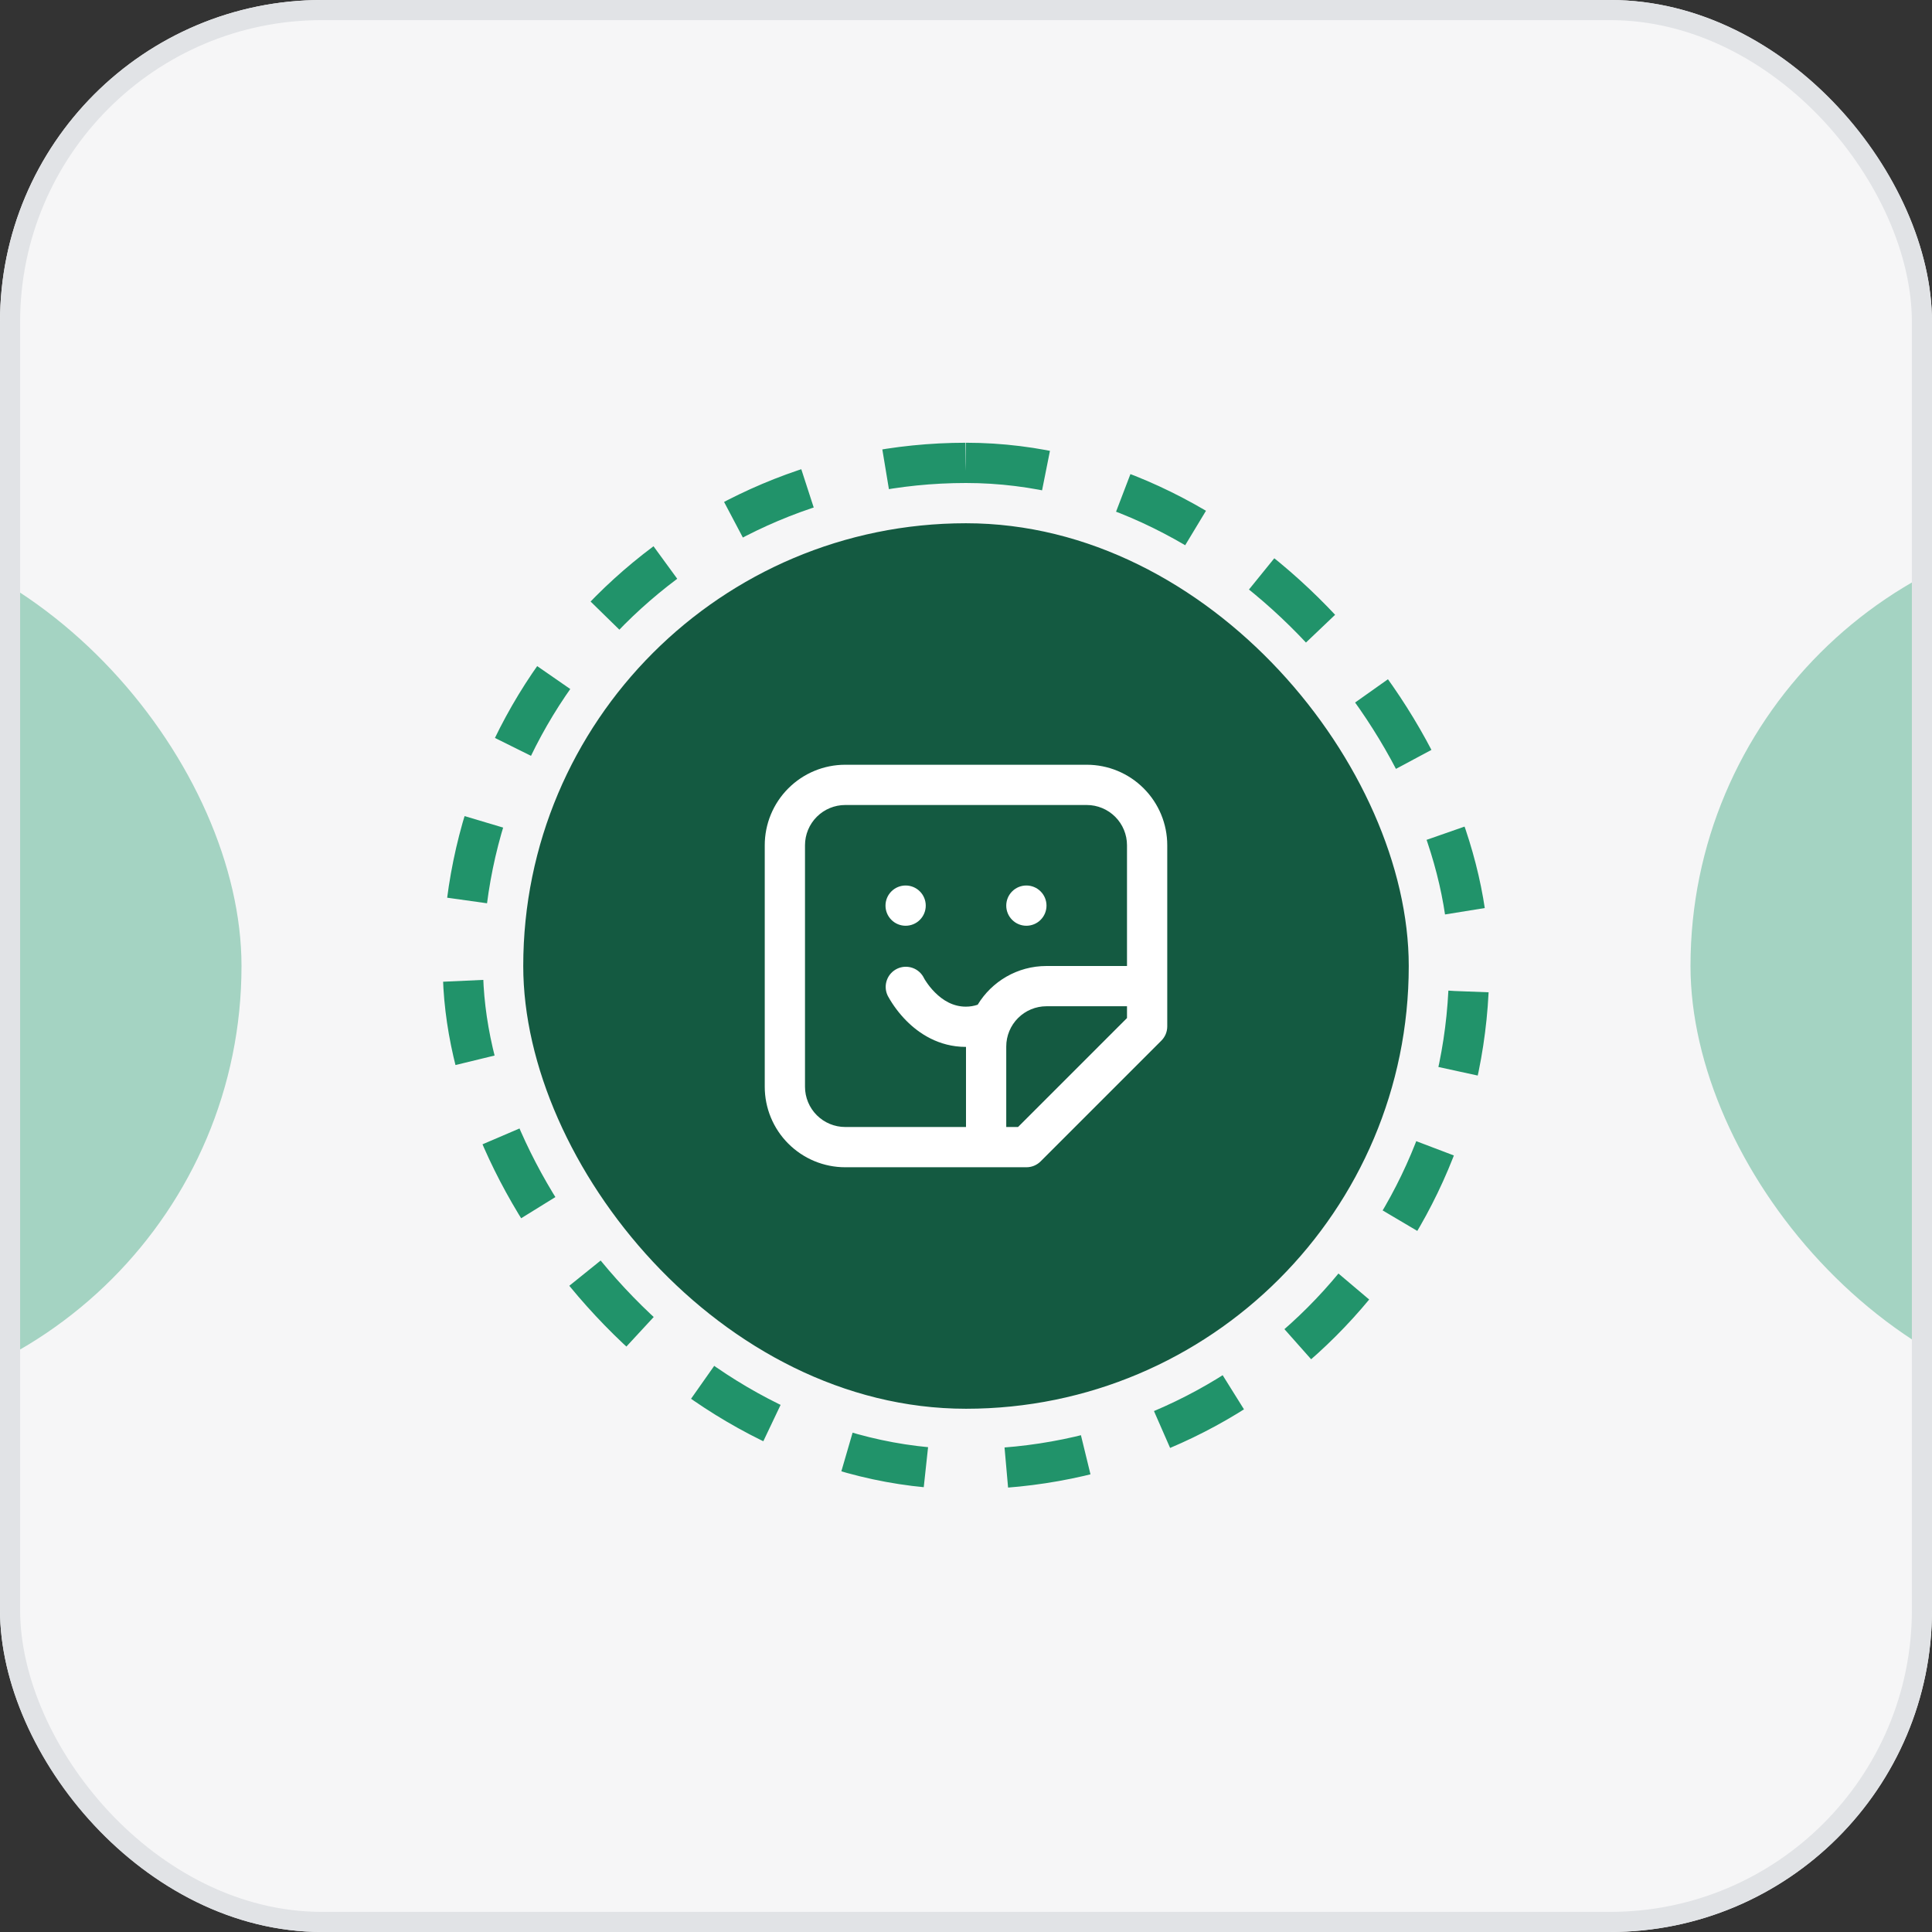 <svg width="96" height="96" viewBox="0 0 96 96" fill="none" xmlns="http://www.w3.org/2000/svg">
<rect x="0" y="0" width="96" height="96" fill="#333333" stroke="none"/>
<g clip-path="url(#clip0_3584_5519)">
<rect width="96" height="96" rx="16" fill="#F6F6F7"/>
<rect x="-32" y="26" width="44" height="44" rx="22" fill="#A4D3C2"/>
<rect x="23" y="23" width="50" height="50" rx="25" stroke="#21936A" stroke-width="2" stroke-dasharray="4 4"/>
<rect x="26" y="26" width="44" height="44" rx="22" fill="#145A41"/>
<path d="M46 45C46 45.265 45.895 45.52 45.707 45.707C45.52 45.895 45.265 46 45 46C44.735 46 44.48 45.895 44.293 45.707C44.105 45.52 44 45.265 44 45C44 44.735 44.105 44.48 44.293 44.293C44.48 44.105 44.735 44 45 44C45.265 44 45.52 44.105 45.707 44.293C45.895 44.48 46 44.735 46 45ZM51 46C51.265 46 51.52 45.895 51.707 45.707C51.895 45.52 52 45.265 52 45C52 44.735 51.895 44.48 51.707 44.293C51.52 44.105 51.265 44 51 44C50.735 44 50.48 44.105 50.293 44.293C50.105 44.48 50 44.735 50 45C50 45.265 50.105 45.52 50.293 45.707C50.48 45.895 50.735 46 51 46ZM38 42C38 40.939 38.421 39.922 39.172 39.172C39.922 38.421 40.939 38 42 38H54C55.061 38 56.078 38.421 56.828 39.172C57.579 39.922 58 40.939 58 42V51C58 51.131 57.975 51.262 57.925 51.383C57.874 51.505 57.801 51.615 57.708 51.708L51.708 57.708C51.615 57.801 51.505 57.874 51.383 57.925C51.262 57.975 51.131 58 51 58H42C40.939 58 39.922 57.579 39.172 56.828C38.421 56.078 38 55.061 38 54V42ZM42 40C41.47 40 40.961 40.211 40.586 40.586C40.211 40.961 40 41.47 40 42V54C40 54.53 40.211 55.039 40.586 55.414C40.961 55.789 41.47 56 42 56H48V52.02H47.992C46.636 52.02 45.648 51.336 45.042 50.726C44.684 50.365 44.378 49.958 44.13 49.514L44.114 49.484L44.11 49.474L44.108 49.47L44.106 49.468C43.992 49.228 43.978 48.953 44.068 48.702C44.157 48.452 44.342 48.248 44.582 48.134C44.822 48.02 45.097 48.007 45.348 48.096C45.598 48.185 45.802 48.37 45.916 48.61C45.936 48.65 45.971 48.706 46.02 48.778C46.118 48.926 46.264 49.122 46.458 49.314C46.848 49.706 47.356 50.02 47.992 50.02C48.192 50.021 48.391 49.988 48.58 49.924C49.28 48.77 50.55 48 52 48H56V42C56 41.47 55.789 40.961 55.414 40.586C55.039 40.211 54.53 40 54 40H42ZM56 50H52C51.47 50 50.961 50.211 50.586 50.586C50.211 50.961 50 51.47 50 52V56H50.586L56 50.586V50Z" fill="white"/>
<rect x="84" y="26" width="44" height="44" rx="22" fill="#A4D3C2"/>
<path d="M115 41.181V53.001C115 53.881 114.709 54.737 114.173 55.436C113.637 56.134 112.885 56.636 112.034 56.864C111.184 57.092 110.282 57.032 109.469 56.695C108.655 56.358 107.976 55.762 107.536 55C107.095 54.237 106.919 53.35 107.034 52.478C107.149 51.605 107.549 50.794 108.172 50.171C108.794 49.549 109.605 49.149 110.478 49.034C111.351 48.919 112.237 49.096 113 49.536V45.182L103 46.848V54.001C103 54.061 102.995 54.119 102.985 54.175C103.057 54.944 102.872 55.715 102.46 56.368C102.048 57.021 101.431 57.52 100.706 57.786C99.981 58.052 99.188 58.071 98.451 57.84C97.715 57.608 97.075 57.14 96.632 56.507C96.189 55.874 95.969 55.112 96.004 54.341C96.039 53.569 96.328 52.831 96.827 52.241C97.325 51.651 98.005 51.243 98.76 51.08C99.514 50.916 100.302 51.007 101 51.338V42.848C101 42.374 101.168 41.916 101.474 41.555C101.78 41.194 102.204 40.953 102.671 40.875L112.671 39.209C112.957 39.161 113.251 39.176 113.531 39.253C113.811 39.331 114.071 39.468 114.292 39.655C114.514 39.843 114.692 40.077 114.814 40.34C114.936 40.604 115 40.891 115 41.181ZM99.5 53.001C99.102 53.001 98.721 53.159 98.439 53.44C98.158 53.721 98 54.103 98 54.501C98 54.899 98.158 55.28 98.439 55.562C98.721 55.843 99.102 56.001 99.5 56.001C99.898 56.001 100.279 55.843 100.561 55.562C100.842 55.28 101 54.899 101 54.501C101 54.103 100.842 53.721 100.561 53.44C100.279 53.159 99.898 53.001 99.5 53.001ZM111 51.001C110.469 51.001 109.961 51.212 109.586 51.587C109.211 51.962 109 52.471 109 53.001C109 53.531 109.211 54.04 109.586 54.415C109.961 54.79 110.469 55.001 111 55.001C111.53 55.001 112.039 54.79 112.414 54.415C112.789 54.04 113 53.531 113 53.001C113 52.471 112.789 51.962 112.414 51.587C112.039 51.212 111.53 51.001 111 51.001ZM113 41.181L103 42.848V44.821L113 43.154V41.181Z" fill="white"/>
</g>
<rect x="0.5" y="0.5" width="95" height="95" rx="15.5" stroke="#E1E3E6"/>
<defs>
<clipPath id="clip0_3584_5519">
<rect width="96" height="96" rx="16" fill="white"/>
</clipPath>
</defs>
</svg>
